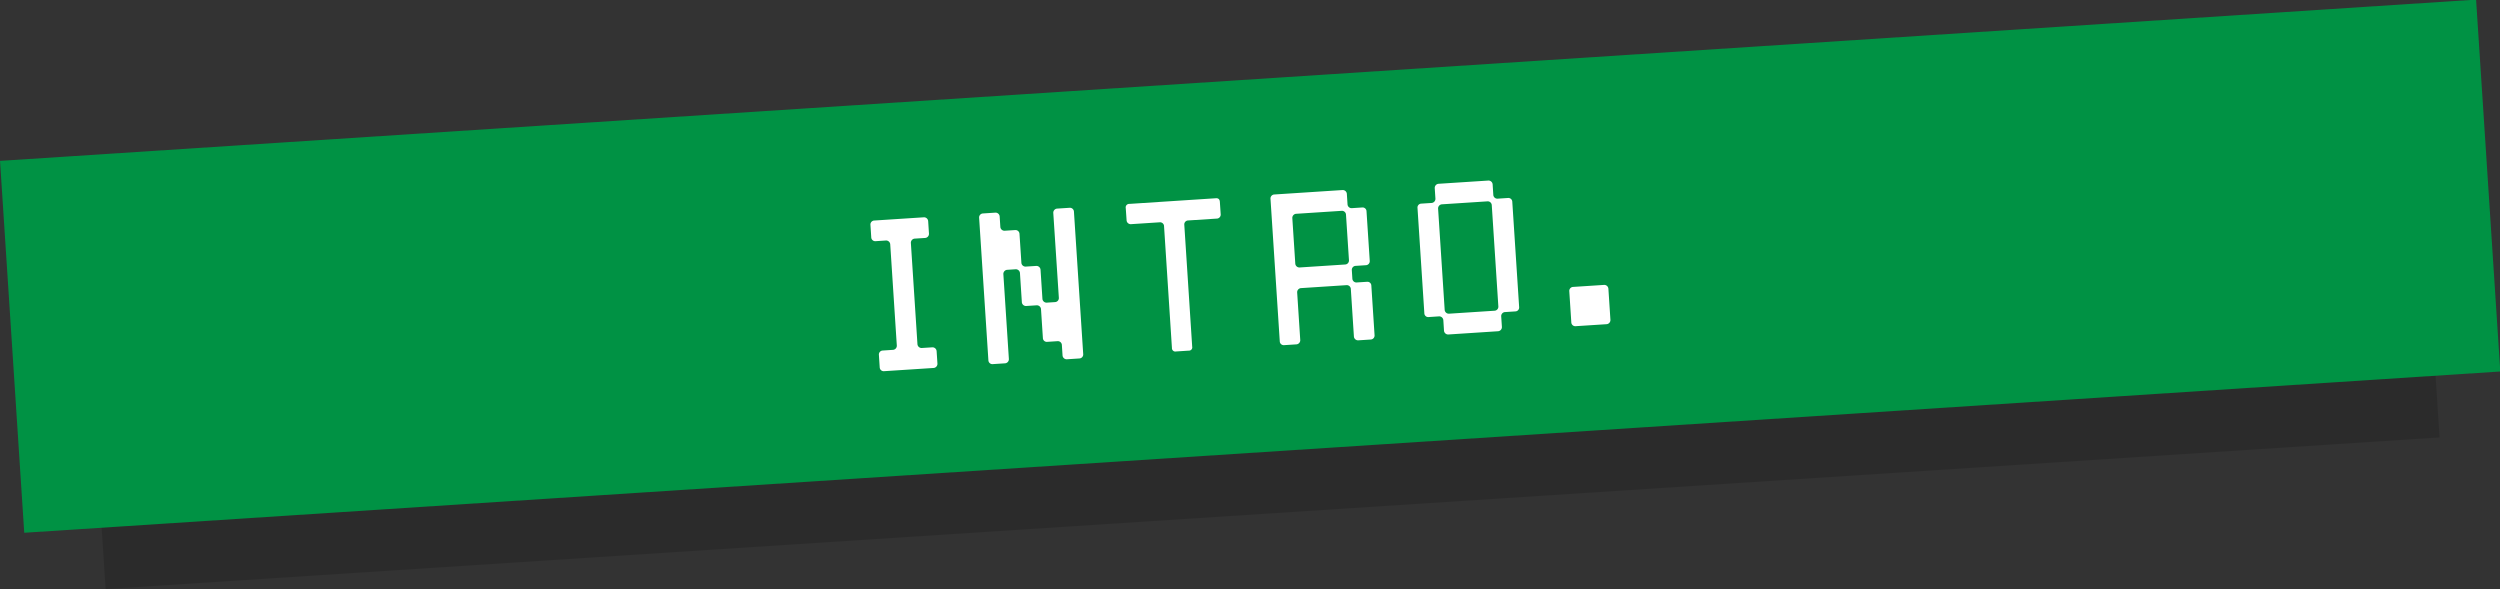 <svg xmlns="http://www.w3.org/2000/svg" xmlns:xlink="http://www.w3.org/1999/xlink" width="221.03" height="52.085" viewBox="0 0 221.03 52.085"><rect x="0" y="0" width="221.03" height="52.085" fill="#333333" stroke="none"/><defs><clipPath id="a"><rect width="221.03" height="52.085" fill="none"/></clipPath><clipPath id="b"><rect width="221.03" height="52.085" transform="translate(0 0)" fill="none"/></clipPath><clipPath id="c"><rect width="208.312" height="43.483" transform="translate(7.38 8.602)" fill="none"/></clipPath></defs><g clip-path="url(#a)"><g clip-path="url(#b)"><g opacity="0.15" style="mix-blend-mode:multiply;isolation:isolate"><g clip-path="url(#c)"><rect width="206.789" height="30.138" transform="translate(7.382 22.011) rotate(-3.718)"/></g></g></g><rect width="219.352" height="32.944" transform="matrix(0.998, -0.065, 0.065, 0.998, 0.002, 14.224)" fill="#009244"/><g clip-path="url(#b)"><path d="M82.881,32.148a.367.367,0,0,1-.336.384l-4.4.286a.352.352,0,0,1-.368-.338l-.072-1.106a.352.352,0,0,1,.321-.382l.928-.061a.364.364,0,0,0,.335-.384L78.707,21.6a.366.366,0,0,0-.382-.337l-.928.061a.352.352,0,0,1-.368-.337l-.072-1.107a.352.352,0,0,1,.321-.382l4.4-.286a.366.366,0,0,1,.383.336l.071,1.107a.365.365,0,0,1-.336.383l-.928.059a.367.367,0,0,0-.336.384l.582,8.949a.366.366,0,0,0,.383.337l.928-.059a.364.364,0,0,1,.383.336Z" fill="#fff"/><path d="M93.123,18.827a.366.366,0,0,1,.335-.384l1.108-.072a.357.357,0,0,1,.383.337l.82,12.6a.356.356,0,0,1-.336.384l-1.109.072a.365.365,0,0,1-.382-.336l-.06-.928a.355.355,0,0,0-.383-.336l-.913.059a.346.346,0,0,1-.382-.334l-.167-2.561a.366.366,0,0,0-.383-.335l-.927.06a.365.365,0,0,1-.383-.336l-.167-2.575a.367.367,0,0,0-.383-.336l-.748.049a.367.367,0,0,0-.337.383l.488,7.5a.366.366,0,0,1-.336.384l-1.107.072a.352.352,0,0,1-.368-.338l-.82-12.6a.354.354,0,0,1,.322-.383L88,18.8a.366.366,0,0,1,.383.337l.059.927a.366.366,0,0,0,.384.336l.928-.06a.355.355,0,0,1,.382.335l.167,2.56a.364.364,0,0,0,.383.335l.927-.059a.364.364,0,0,1,.383.336l.167,2.574a.366.366,0,0,0,.383.336l.733-.048a.356.356,0,0,0,.336-.383Z" fill="#fff"/><path d="M99.529,18.394a.309.309,0,0,1,.322-.367l7.649-.5c.224-.015.337.1.351.323l.074,1.122a.353.353,0,0,1-.309.352l-2.59.168a.351.351,0,0,0-.322.351l.7,10.807A.288.288,0,0,1,105.1,31l-1.122.074a.3.3,0,0,1-.365-.308l-.7-10.807a.353.353,0,0,0-.366-.306l-2.575.167a.367.367,0,0,1-.365-.308Z" fill="#fff"/><path d="M119.138,18.066a.357.357,0,0,0,.383.337l.913-.06a.346.346,0,0,1,.382.335l.286,4.387a.356.356,0,0,1-.336.382l-.913.059a.354.354,0,0,0-.336.382l.048.748a.357.357,0,0,0,.383.337l.913-.059a.345.345,0,0,1,.382.335l.285,4.385a.355.355,0,0,1-.335.384l-1.108.071a.366.366,0,0,1-.383-.337l-.273-4.206a.356.356,0,0,0-.382-.335l-4.026.262a.365.365,0,0,0-.336.382l.273,4.206a.367.367,0,0,1-.336.384l-1.107.072a.352.352,0,0,1-.368-.338l-.82-12.6a.353.353,0,0,1,.321-.383l6.047-.394a.366.366,0,0,1,.383.337Zm-.136.911a.356.356,0,0,0-.383-.337l-4.026.262a.365.365,0,0,0-.336.384l.262,4.025a.364.364,0,0,0,.382.336l4.027-.262a.355.355,0,0,0,.336-.383Z" fill="#fff"/><path d="M132.026,17.228a.357.357,0,0,0,.383.336l.913-.06a.346.346,0,0,1,.382.335l.606,9.311a.346.346,0,0,1-.336.382l-.913.059a.356.356,0,0,0-.336.383l.061.928a.366.366,0,0,1-.336.383l-4.4.287a.367.367,0,0,1-.383-.337l-.059-.928a.367.367,0,0,0-.384-.336l-.928.061a.343.343,0,0,1-.367-.336l-.605-9.311a.343.343,0,0,1,.32-.381l.928-.06a.367.367,0,0,0,.337-.383l-.061-.928a.367.367,0,0,1,.336-.384l4.4-.286a.366.366,0,0,1,.383.337Zm-.136.911a.356.356,0,0,0-.383-.337l-4.026.262a.365.365,0,0,0-.336.384l.582,8.949a.366.366,0,0,0,.383.337l4.026-.262a.356.356,0,0,0,.336-.384Z" fill="#fff"/><path d="M141.819,25.189a.365.365,0,0,1,.382.335l.18,2.754a.367.367,0,0,1-.336.384l-2.754.178a.352.352,0,0,1-.368-.338l-.179-2.753a.352.352,0,0,1,.321-.381Z" fill="#fff"/></g></g></svg>